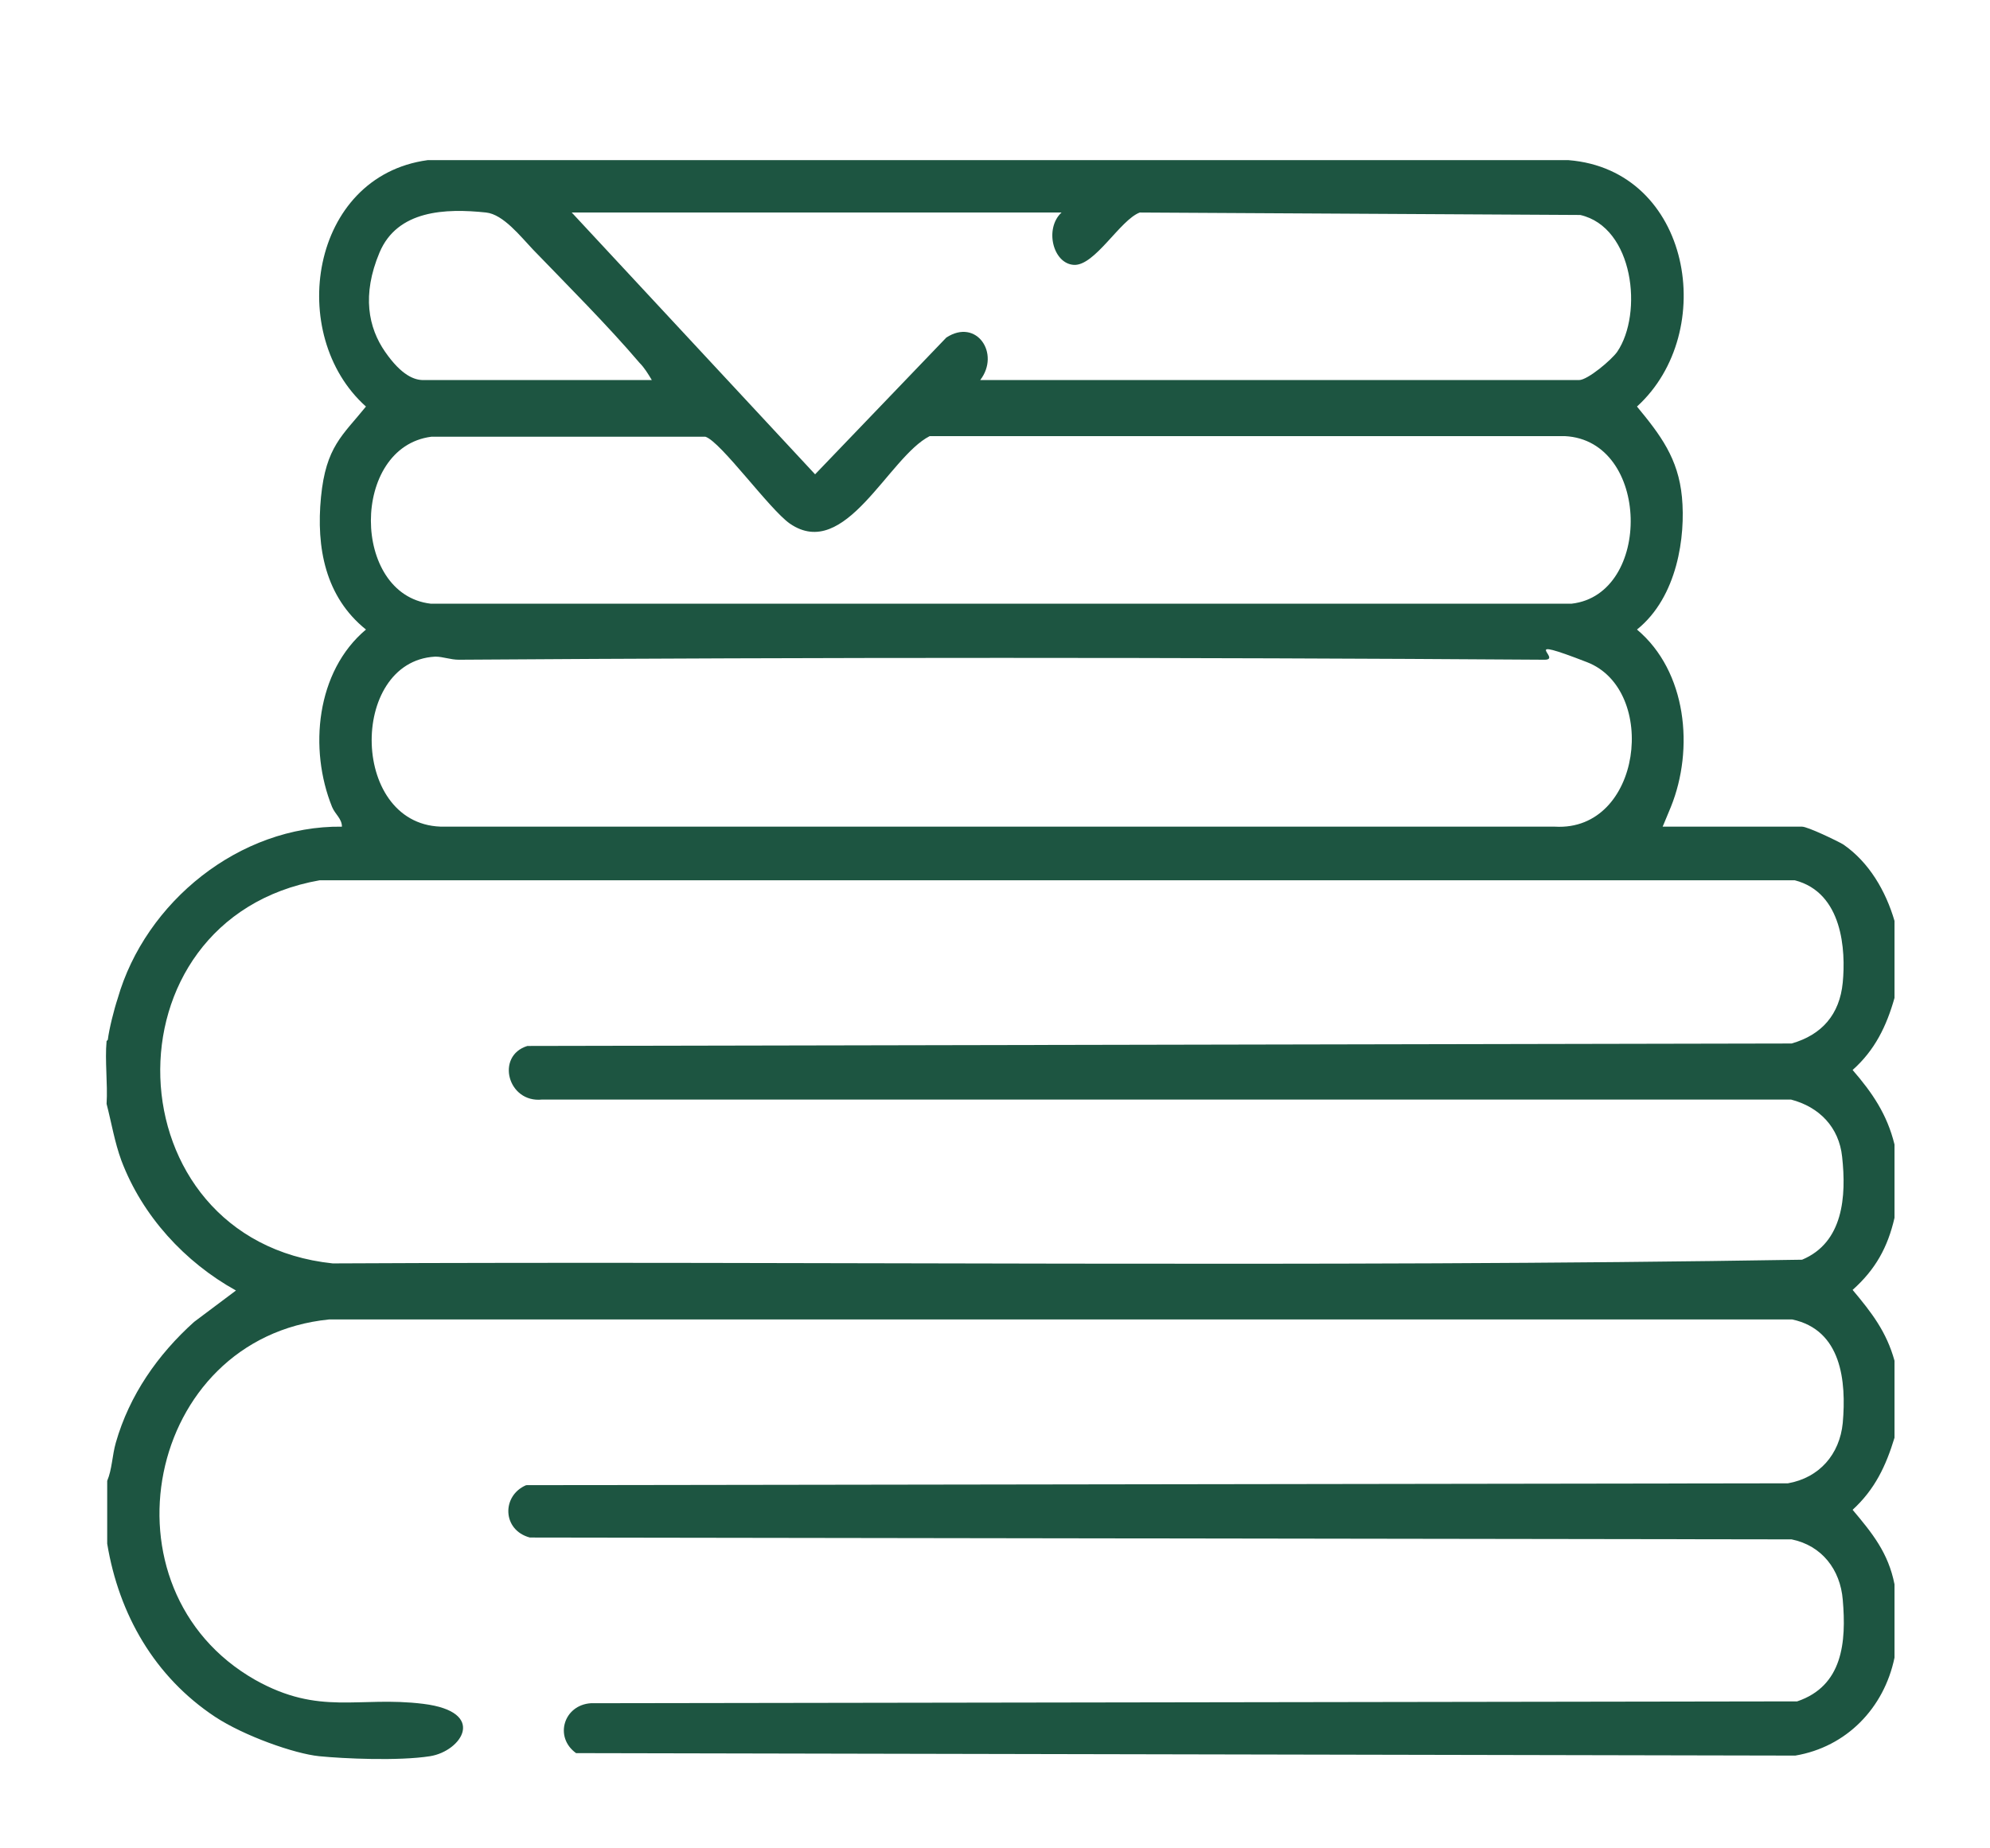 <?xml version="1.0" encoding="UTF-8"?>
<svg id="Calque_1" xmlns="http://www.w3.org/2000/svg" version="1.1" viewBox="0 0 323 300">
  <!-- Generator: Adobe Illustrator 29.0.1, SVG Export Plug-In . SVG Version: 2.1.0 Build 192)  -->
  <defs>
    <style>
      .st0 {
        fill: #1d5541;
      }
    </style>
  </defs>
  <path class="st0" d="M17.5,168.8c.2-1.7,1-4.9,1.6-6.7,4.5-15.7,19.8-28.1,36.4-27.9,0-1.3-1.1-2-1.6-3.2-3.8-9.4-2.6-22,5.5-28.8-6.6-5.3-8.1-13.3-7.3-21.5s3.5-10,7.3-14.7c-13-11.6-9.1-37.4,10-40h185.2c19.9,1.6,24.4,27.9,11.1,40,3.8,4.6,6.7,8.4,7.3,14.7s-.7,16.2-7.3,21.5c8.1,6.8,9.3,19.4,5.5,28.8s-1.5,2-1.6,3.2h22.9c.9,0,5.7,2.3,6.7,2.9,4.2,2.9,6.9,7.6,8.3,12.4v12.5c-1.3,4.6-3.2,8.5-6.8,11.7,3.2,3.7,5.6,7.2,6.8,12.1v11.9c-1.1,4.8-3.1,8.4-6.8,11.7,3.1,3.7,5.5,6.8,6.8,11.5v12.5c-1.4,4.6-3.2,8.4-6.8,11.7,3.2,3.8,5.8,7,6.8,12.1v11.9c-1.7,8.2-7.8,14.5-16.1,15.9l-197.9-.4c-3.6-2.6-2-7.8,2.4-8.1l195.8-.3c7.4-2.5,8-9.6,7.4-16.5-.4-4.9-3.4-8.8-8.3-9.8l-204.8-.3c-4.5-1.2-4.6-6.8-.6-8.5l204.8-.3c5.1-.9,8.4-4.7,8.9-9.8.6-6.8-.2-15.1-8.2-16.8H53.4c-29.8,3-37.8,43.8-12,58.5,10.5,5.9,16.8,2.6,27.3,3.9s6.2,7.7,1.1,8.5-14,.4-18,0-12.2-3.3-16.9-6.4c-9.8-6.5-15.6-16.6-17.5-28.1v-10.2c.8-1.9.8-4.1,1.4-6.2,2.2-7.7,6.8-14.3,12.7-19.6l6.8-5.1c-8.3-4.6-15.2-12.1-18.6-21.1-1.1-3-1.6-6.1-2.4-9.2.2-3.3-.3-7,0-10.2ZM105.8,61.7c-.6-1-1.2-2-2-2.8-5.1-6-11.8-12.7-17.3-18.4-2-2.1-4.8-5.7-7.6-6-6.6-.7-14.4-.4-17.3,6.5s-1.8,12.2.9,16.1,4.8,4.6,6.2,4.6h37.1ZM172.1,34.5h-79.3l39.5,42.5,21.3-22.2c4.9-3.2,8.8,2.6,5.5,6.9h97.2c1.4,0,5.3-3.3,6.2-4.6,4.2-6.2,2.7-20.2-6-22.2l-71.5-.4c-3.2,1.2-7.3,8.7-10.7,8.5s-4.8-5.9-2-8.5ZM70,70.9c-13.1,1.7-13,25.6-.1,27.1h185.2c13.1-1.5,12.8-26.5-1.1-27.2h-103.1c-6.7,3.4-13.7,20.4-22.7,14.2-3.3-2.3-11.2-13.3-13.7-14.1h-44.5ZM70.6,106.6c-14.1.8-13.8,27.9,1.6,27.6h180.2c14.1.8,16.8-22.2,5.2-26.7s-3.9-.4-6.9-.4c-58.7-.4-117.5-.4-176.2,0-1.4,0-2.6-.5-3.8-.5ZM51.9,142.9c-35.7,6.3-34,58.4,2.1,62.2,79.5-.4,159.2.7,238.5-.6,6.7-2.8,7.2-10.3,6.5-16.7-.5-4.8-3.7-8.1-8.3-9.3H88c-5.6.6-7.6-7.1-2.4-8.7l205.2-.4c4.9-1.4,7.8-4.7,8.3-9.9s0-14.6-7.8-16.6H51.9Z"/>
</svg>